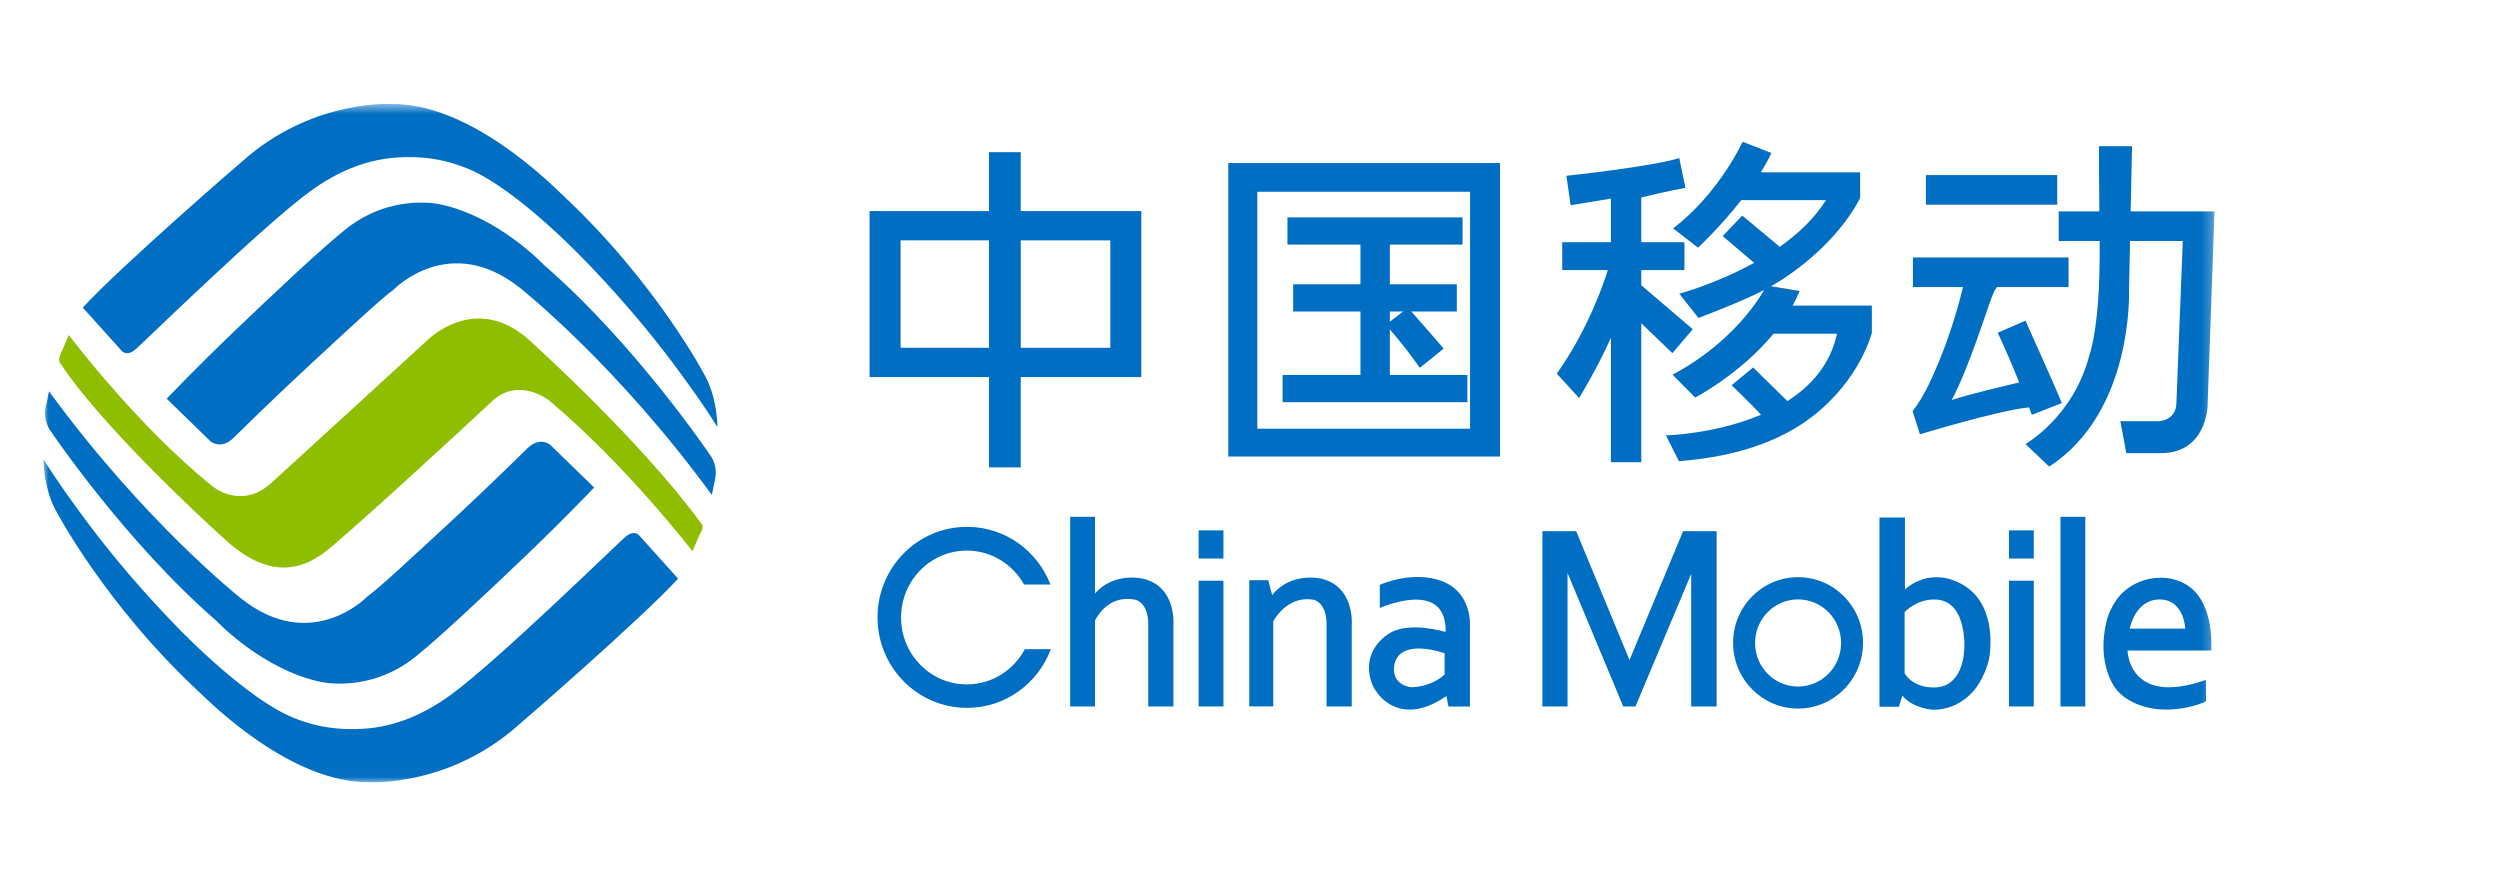 <?xml version="1.0" encoding="UTF-8"?>
<svg width="230px" height="80px" viewBox="0 0 230 80" version="1.1" xmlns="http://www.w3.org/2000/svg" xmlns:xlink="http://www.w3.org/1999/xlink">
    <title>home-cncc01</title>
    <defs>
        <polygon id="path-1" points="0 62.968 199.738 62.968 199.738 0.563 0 0.563"></polygon>
    </defs>
    <g id="页面-1" stroke="none" stroke-width="1" fill="none" fill-rule="evenodd">
        <g id="切图图标" transform="translate(-824, -924)">
            <g id="home-cncc01" transform="translate(824, 924)">
                <rect id="矩形" fill="#000000" opacity="0" x="0" y="0" width="230" height="80"></rect>
                <path d="M93.909,31.997 L102.15,31.997 L102.15,22.114 L93.909,22.114 L93.909,31.997 Z M82.855,31.996 L90.991,31.996 L90.991,22.112 L82.855,22.112 L82.855,31.996 Z M105,19.417 L93.908,19.417 L93.908,14 L90.991,14 L90.991,19.417 L80,19.417 L80,34.69 L90.991,34.69 L90.991,43 L93.908,43 L93.908,34.69 L105,34.69 L105,19.417 Z" id="Fill-1" fill="#006EC2"></path>
                <path d="M115.673,39.44 L135.244,39.44 L135.244,17.642 L115.673,17.642 L115.673,39.44 Z M113,42 L138,42 L138,15 L113,15 L113,42 Z" id="Fill-2" fill="#006EC2"></path>
                <polygon id="Fill-3" fill="#006EC2" points="127.866 34.498 127.866 28.659 134.027 28.659 134.027 26.156 127.866 26.156 127.866 22.501 134.554 22.501 134.554 20 118.446 20 118.446 22.501 125.162 22.501 125.162 26.156 118.971 26.156 118.971 28.659 125.162 28.659 125.162 34.498 118 34.498 118 37 135 37 135 34.498"></polygon>
                <g id="编组" transform="translate(4, 9)">
                    <path d="M126.616,24.84 L128.821,23.074 C127.666,21.713 125.539,19.32 125.539,19.32 L123.486,20.882 C125.288,22.873 126.616,24.84 126.616,24.84" id="Fill-4" fill="#006EC2"></path>
                    <path d="M149.859,23.491 L151.732,21.287 L146.997,17.239 L146.997,15.844 L150.968,15.844 L150.968,13.281 L146.997,13.281 L146.997,9.167 C148.834,8.703 151.06,8.276 151.06,8.276 L150.493,5.539 C148.091,6.32 140.108,7.174 140.108,7.174 L140.499,9.877 L144.206,9.272 L144.206,13.281 L139.726,13.281 L139.726,15.844 L143.921,15.844 C143.595,16.902 142.147,21.262 139.224,25.376 L141.275,27.616 C141.275,27.616 142.979,24.862 144.206,22.06 L144.206,33.52 L146.997,33.52 L146.997,20.733 L149.859,23.491 Z" id="Fill-6" fill="#006EC2"></path>
                    <path d="M160.921,19.118 C161.159,18.683 161.376,18.234 161.567,17.767 L158.922,17.336 C159.32,17.111 159.706,16.882 160.081,16.637 C165.383,13.126 167.132,9.201 167.132,9.201 L167.132,6.856 L157.996,6.856 C158.36,6.268 158.694,5.673 158.971,5.078 L156.323,4.045 C156.323,4.045 154.168,8.774 149.927,12.011 L152.224,13.788 C152.224,13.788 154.235,11.911 156.194,9.415 L163.986,9.415 C162.926,11.112 161.393,12.538 159.739,13.707 L156.287,10.834 L154.485,12.721 L157.377,15.179 C153.846,17.132 150.493,18.018 150.493,18.018 L152.26,20.256 C154.765,19.279 156.666,18.526 158.301,17.675 C157.867,18.431 156.76,20.159 154.729,22.033 C153.481,23.186 151.822,24.439 149.871,25.473 L151.957,27.574 C151.957,27.574 156.097,25.424 159.163,21.701 L165.002,21.701 C164.391,24.544 162.602,26.522 160.441,27.901 L157.29,24.806 L155.306,26.443 C155.306,26.443 157.082,28.127 158.013,29.157 C153.781,30.947 149.263,31.055 149.263,31.055 L150.46,33.429 C156.16,32.984 160.011,31.404 162.69,29.354 C167.15,25.936 168.21,21.618 168.21,21.618 L168.21,19.118 L160.921,19.118 Z" id="Fill-8" fill="#006EC2"></path>
                    <mask id="mask-2" fill="white">
                        <use xlink:href="#path-1"></use>
                    </mask>
                    <g id="Clip-11"></g>
                    <polygon id="Fill-10" fill="#006EC2" mask="url(#mask-2)" points="173.185 9.83 185.265 9.83 185.265 7.108 173.185 7.108"></polygon>
                    <path d="M182.927,29.161 L185.694,28.08 C185.111,26.656 182.342,20.499 182.342,20.499 L179.793,21.614 C180.5,23.109 181.208,24.788 181.769,26.185 C180.506,26.479 177.196,27.257 175.552,27.802 C175.552,27.802 176.353,26.472 177.826,22.388 C179.034,19.044 179.237,18.04 179.719,17.408 L186.309,17.408 L186.309,14.687 L171.987,14.687 L171.987,17.408 L176.599,17.408 C176.39,18.273 175.61,21.328 174.369,24.3 C173.665,25.985 172.935,27.614 171.955,28.82 L172.633,30.955 C172.633,30.955 179.876,28.746 182.67,28.479 C182.835,28.909 182.927,29.161 182.927,29.161" id="Fill-12" fill="#006EC2" mask="url(#mask-2)"></path>
                    <path d="M192.022,10.447 L192.147,4.449 L189.105,4.449 C189.105,4.449 189.105,7.124 189.138,10.447 L185.4,10.447 L185.4,13.171 L189.168,13.171 C189.19,15.261 189.132,17.415 189.012,18.893 C188.737,22.328 188.212,23.717 188.212,23.717 C186.738,29.377 182.342,31.85 182.342,31.85 L184.524,33.923 C192.331,28.882 191.87,17.654 191.87,17.654 L191.964,13.171 L196.817,13.171 L196.233,27.985 C196.233,29.842 194.45,29.749 194.45,29.749 L191.071,29.749 L191.622,32.687 L194.821,32.687 C198.939,32.687 199.092,28.451 199.092,28.451 L199.737,10.447 L192.022,10.447 Z" id="Fill-13" fill="#006EC2" mask="url(#mask-2)"></path>
                    <polygon id="Fill-14" fill="#006EC2" mask="url(#mask-2)" points="106.274 55.994 108.557 55.994 108.557 44.425 106.274 44.425"></polygon>
                    <polygon id="Fill-15" fill="#006EC2" mask="url(#mask-2)" points="106.274 42.385 108.557 42.385 108.557 39.796 106.274 39.796"></polygon>
                    <polygon id="Fill-16" fill="#006EC2" mask="url(#mask-2)" points="180.823 55.994 183.106 55.994 183.106 44.425 180.823 44.425"></polygon>
                    <polygon id="Fill-17" fill="#006EC2" mask="url(#mask-2)" points="185.564 55.994 187.847 55.994 187.847 38.547 185.564 38.547"></polygon>
                    <polygon id="Fill-18" fill="#006EC2" mask="url(#mask-2)" points="180.823 42.385 183.106 42.385 183.106 39.796 180.823 39.796"></polygon>
                    <path d="M101.211,44.249 C101.211,44.249 98.527,43.552 96.742,45.604 L96.742,38.548 L94.458,38.548 L94.458,55.993 L96.742,55.993 L96.742,48.08 C97.145,47.318 98.259,45.747 100.428,46.172 C100.428,46.172 101.636,46.371 101.636,48.402 L101.636,55.993 L103.956,55.993 L103.956,48.475 C103.956,48.475 104.252,45.013 101.211,44.249" id="Fill-19" fill="#006EC2" mask="url(#mask-2)"></path>
                    <path d="M117.615,44.249 C117.615,44.249 114.82,43.53 113.037,45.747 L112.679,44.378 L110.935,44.378 L110.935,55.991 L113.141,55.991 L113.141,48.175 L113.138,48.15 C113.556,47.439 114.754,45.83 116.834,46.172 C116.834,46.172 118.042,46.371 118.042,48.402 L118.042,55.993 L120.36,55.993 L120.36,48.475 C120.36,48.475 120.655,45.013 117.615,44.249" id="Fill-20" fill="#006EC2" mask="url(#mask-2)"></path>
                    <path d="M128.903,53.056 C128.903,53.056 127.859,54.154 125.863,54.228 C125.863,54.228 123.998,54.101 124.272,52.244 C124.558,50.306 126.957,50.452 128.903,51.097 L128.903,53.056 Z M128.619,44.449 C125.888,43.445 122.942,44.808 122.942,44.808 L122.942,46.937 C122.942,46.937 129.001,44.209 129.001,49.016 L128.975,49.134 C128.975,49.134 125.674,48.131 123.845,49.253 C123.845,49.253 120.994,50.81 122.276,54.038 C122.276,54.038 123.276,56.381 125.863,56.282 C126.746,56.248 127.808,55.888 129.071,55.04 L129.26,55.998 L131.233,55.998 L131.233,48.61 C131.233,48.61 131.488,45.504 128.619,44.449 L128.619,44.449 Z" id="Fill-21" fill="#006EC2" mask="url(#mask-2)"></path>
                    <polygon id="Fill-22" fill="#006EC2" mask="url(#mask-2)" points="145.916 51.721 141.011 39.872 137.901 39.872 137.901 55.992 140.212 55.992 140.212 43.711 145.337 55.992 146.464 55.992 151.59 43.796 151.59 55.992 153.93 55.992 153.93 39.872 150.846 39.872"></polygon>
                    <path d="M161.421,54.163 C159.238,54.163 157.467,52.369 157.467,50.152 C157.467,47.939 159.238,46.144 161.421,46.144 C163.606,46.144 165.378,47.939 165.378,50.152 C165.378,52.369 163.606,54.163 161.421,54.163 M161.421,44.1 C158.12,44.1 155.445,46.804 155.445,50.142 C155.445,53.479 158.12,56.187 161.421,56.187 C164.724,56.187 167.399,53.479 167.399,50.142 C167.399,46.804 164.724,44.1 161.421,44.1" id="Fill-23" fill="#006EC2" mask="url(#mask-2)"></path>
                    <path d="M174.01,54.245 C171.917,54.294 171.226,52.943 171.226,52.943 L171.226,47.314 C171.226,47.314 172.246,46.152 173.953,46.152 C175.66,46.152 176.46,47.51 176.68,49.505 C176.9,51.5 176.376,54.191 174.01,54.245 M176.213,44.6 C173.292,43.187 171.253,45.235 171.253,45.235 L171.253,38.611 L168.912,38.611 L168.912,56.02 L170.703,56.02 L171.007,54.994 C172.025,56.213 173.842,56.297 173.842,56.297 C175.409,56.297 176.621,55.595 177.481,54.662 C178.454,53.608 178.965,51.999 179.049,51.305 C179.263,49.513 179.221,46.055 176.213,44.6" id="Fill-24" fill="#006EC2" mask="url(#mask-2)"></path>
                    <path d="M191.939,48.832 C191.939,48.832 192.413,46.152 194.687,46.152 C196.958,46.152 197.041,48.832 197.041,48.832 L191.939,48.832 Z M198.256,45.81 C196.93,43.99 194.706,44.155 194.706,44.155 C193.402,44.155 192.207,44.709 191.438,45.384 C190.215,46.455 189.825,48.052 189.825,48.052 C188.811,52.113 190.636,54.336 190.636,54.336 C191.527,55.55 193.314,56.181 194.719,56.263 C197.164,56.413 198.951,55.527 198.951,55.527 L198.951,53.55 C191.818,56.05 191.733,50.85 191.733,50.85 L199.438,50.85 C199.521,48.362 198.981,46.802 198.256,45.81 L198.256,45.81 Z" id="Fill-25" fill="#006EC2" mask="url(#mask-2)"></path>
                    <path d="M84.951,53.965 C81.608,53.965 78.898,51.211 78.898,47.81 C78.898,44.411 81.608,41.654 84.951,41.654 C87.208,41.654 89.174,42.915 90.214,44.78 L92.641,44.78 C91.445,41.671 88.463,39.469 84.97,39.469 C80.42,39.469 76.731,43.197 76.731,47.795 C76.731,52.398 80.42,56.125 84.97,56.125 C88.5,56.125 91.506,53.874 92.677,50.718 L90.288,50.718 C89.266,52.649 87.259,53.965 84.951,53.965" id="Fill-26" fill="#006EC2" mask="url(#mask-2)"></path>
                    <path d="M2.33,21.824 C2.33,21.824 8.614,30.175 15.539,35.73 C15.539,35.73 18.164,37.974 20.969,35.425 C23.776,32.876 35.367,22.253 35.367,22.253 C35.367,22.253 39.73,17.892 44.612,22.221 C44.612,22.221 54.861,31.404 60.474,39.108 C60.474,39.108 60.809,39.385 60.534,39.876 C60.259,40.369 59.71,41.719 59.71,41.719 C59.71,41.719 53.548,33.705 46.442,27.78 C46.442,27.78 43.665,25.661 41.284,27.903 C38.905,30.143 27.619,40.521 25.819,41.843 C24.019,43.163 21.059,44.534 16.851,40.768 C13.571,37.832 4.978,29.655 1.598,24.495 C1.598,24.495 1.292,24.217 1.537,23.665 C1.83,23 2.33,21.824 2.33,21.824" id="Fill-27" fill="#8FBE00" mask="url(#mask-2)"></path>
                    <path d="M3.615,19.3 L7.197,23.278 C7.197,23.278 7.648,23.856 8.487,23.124 C9.328,22.392 20.384,11.59 24.599,8.554 C27.011,6.816 29.602,5.691 32.491,5.493 C34.648,5.343 36.964,5.57 39.456,6.697 C42.157,7.917 46.267,11.264 50.131,15.292 C52.858,18.13 55.568,21.278 57.854,24.33 C59.396,26.392 60.873,28.467 62.001,30.28 C62.001,30.28 62.027,27.772 60.903,25.646 C60.903,25.646 56.395,16.953 47.582,8.776 C46.723,7.977 39.21,0.402 31.91,0.569 C31.91,0.569 25.106,0.181 18.909,5.31 C17.889,6.157 7.013,15.594 3.615,19.3" id="Fill-28" fill="#006EC2" mask="url(#mask-2)"></path>
                    <path d="M11.335,27.681 L15.412,31.643 C15.412,31.643 16.349,32.364 17.423,31.34 C17.423,31.34 21.334,27.488 24.685,24.398 C27.846,21.487 31.027,18.499 32.214,17.646 C32.214,17.646 37.336,12.296 43.865,17.508 C43.865,17.508 52.733,24.521 61.489,36.538 L61.782,35.122 C61.782,35.122 62.112,33.938 61.325,32.857 C61.325,32.857 54.483,22.693 46.051,15.385 C46.051,15.385 41.851,10.915 36.481,9.798 C36.481,9.798 32.039,8.739 27.837,12.062 C25.772,13.693 21.285,17.9 17.547,21.483 C14.073,24.812 11.335,27.681 11.335,27.681" id="Fill-29" fill="#006EC2" mask="url(#mask-2)"></path>
                    <path d="M58.383,44.233 L54.801,40.255 C54.801,40.255 54.35,39.677 53.511,40.411 C52.671,41.141 41.615,51.947 37.401,54.979 C34.987,56.717 32.397,57.843 29.509,58.042 C27.35,58.189 25.035,57.961 22.544,56.836 C19.841,55.616 15.732,52.269 11.87,48.246 C9.141,45.405 6.431,42.255 4.147,39.203 C2.602,37.143 1.126,35.066 4.12919847e-05,33.253 C4.12919847e-05,33.253 -0.028,35.764 1.094,37.887 C1.094,37.887 5.603,46.58 14.417,54.757 C15.276,55.554 22.791,63.131 30.088,62.962 C30.088,62.962 36.891,63.352 43.088,58.223 C44.112,57.376 54.987,47.939 58.383,44.233" id="Fill-30" fill="#006EC2" mask="url(#mask-2)"></path>
                    <path d="M50.662,35.852 L46.585,31.89 C46.585,31.89 45.649,31.169 44.576,32.193 C44.576,32.193 40.665,36.045 37.314,39.133 C34.154,42.048 30.973,45.034 29.785,45.887 C29.785,45.887 24.661,51.237 18.135,46.025 C18.135,46.025 9.266,39.012 0.509,26.997 L0.216,28.411 C0.216,28.411 -0.113,29.596 0.672,30.674 C0.672,30.674 7.517,40.84 15.946,48.151 C15.946,48.151 20.149,52.618 25.52,53.735 C25.52,53.735 29.96,54.794 34.161,51.471 C36.227,49.84 40.715,45.633 44.454,42.05 C47.926,38.723 50.662,35.852 50.662,35.852" id="Fill-31" fill="#006EC2" mask="url(#mask-2)"></path>
                </g>
            </g>
        </g>
    </g>
</svg>